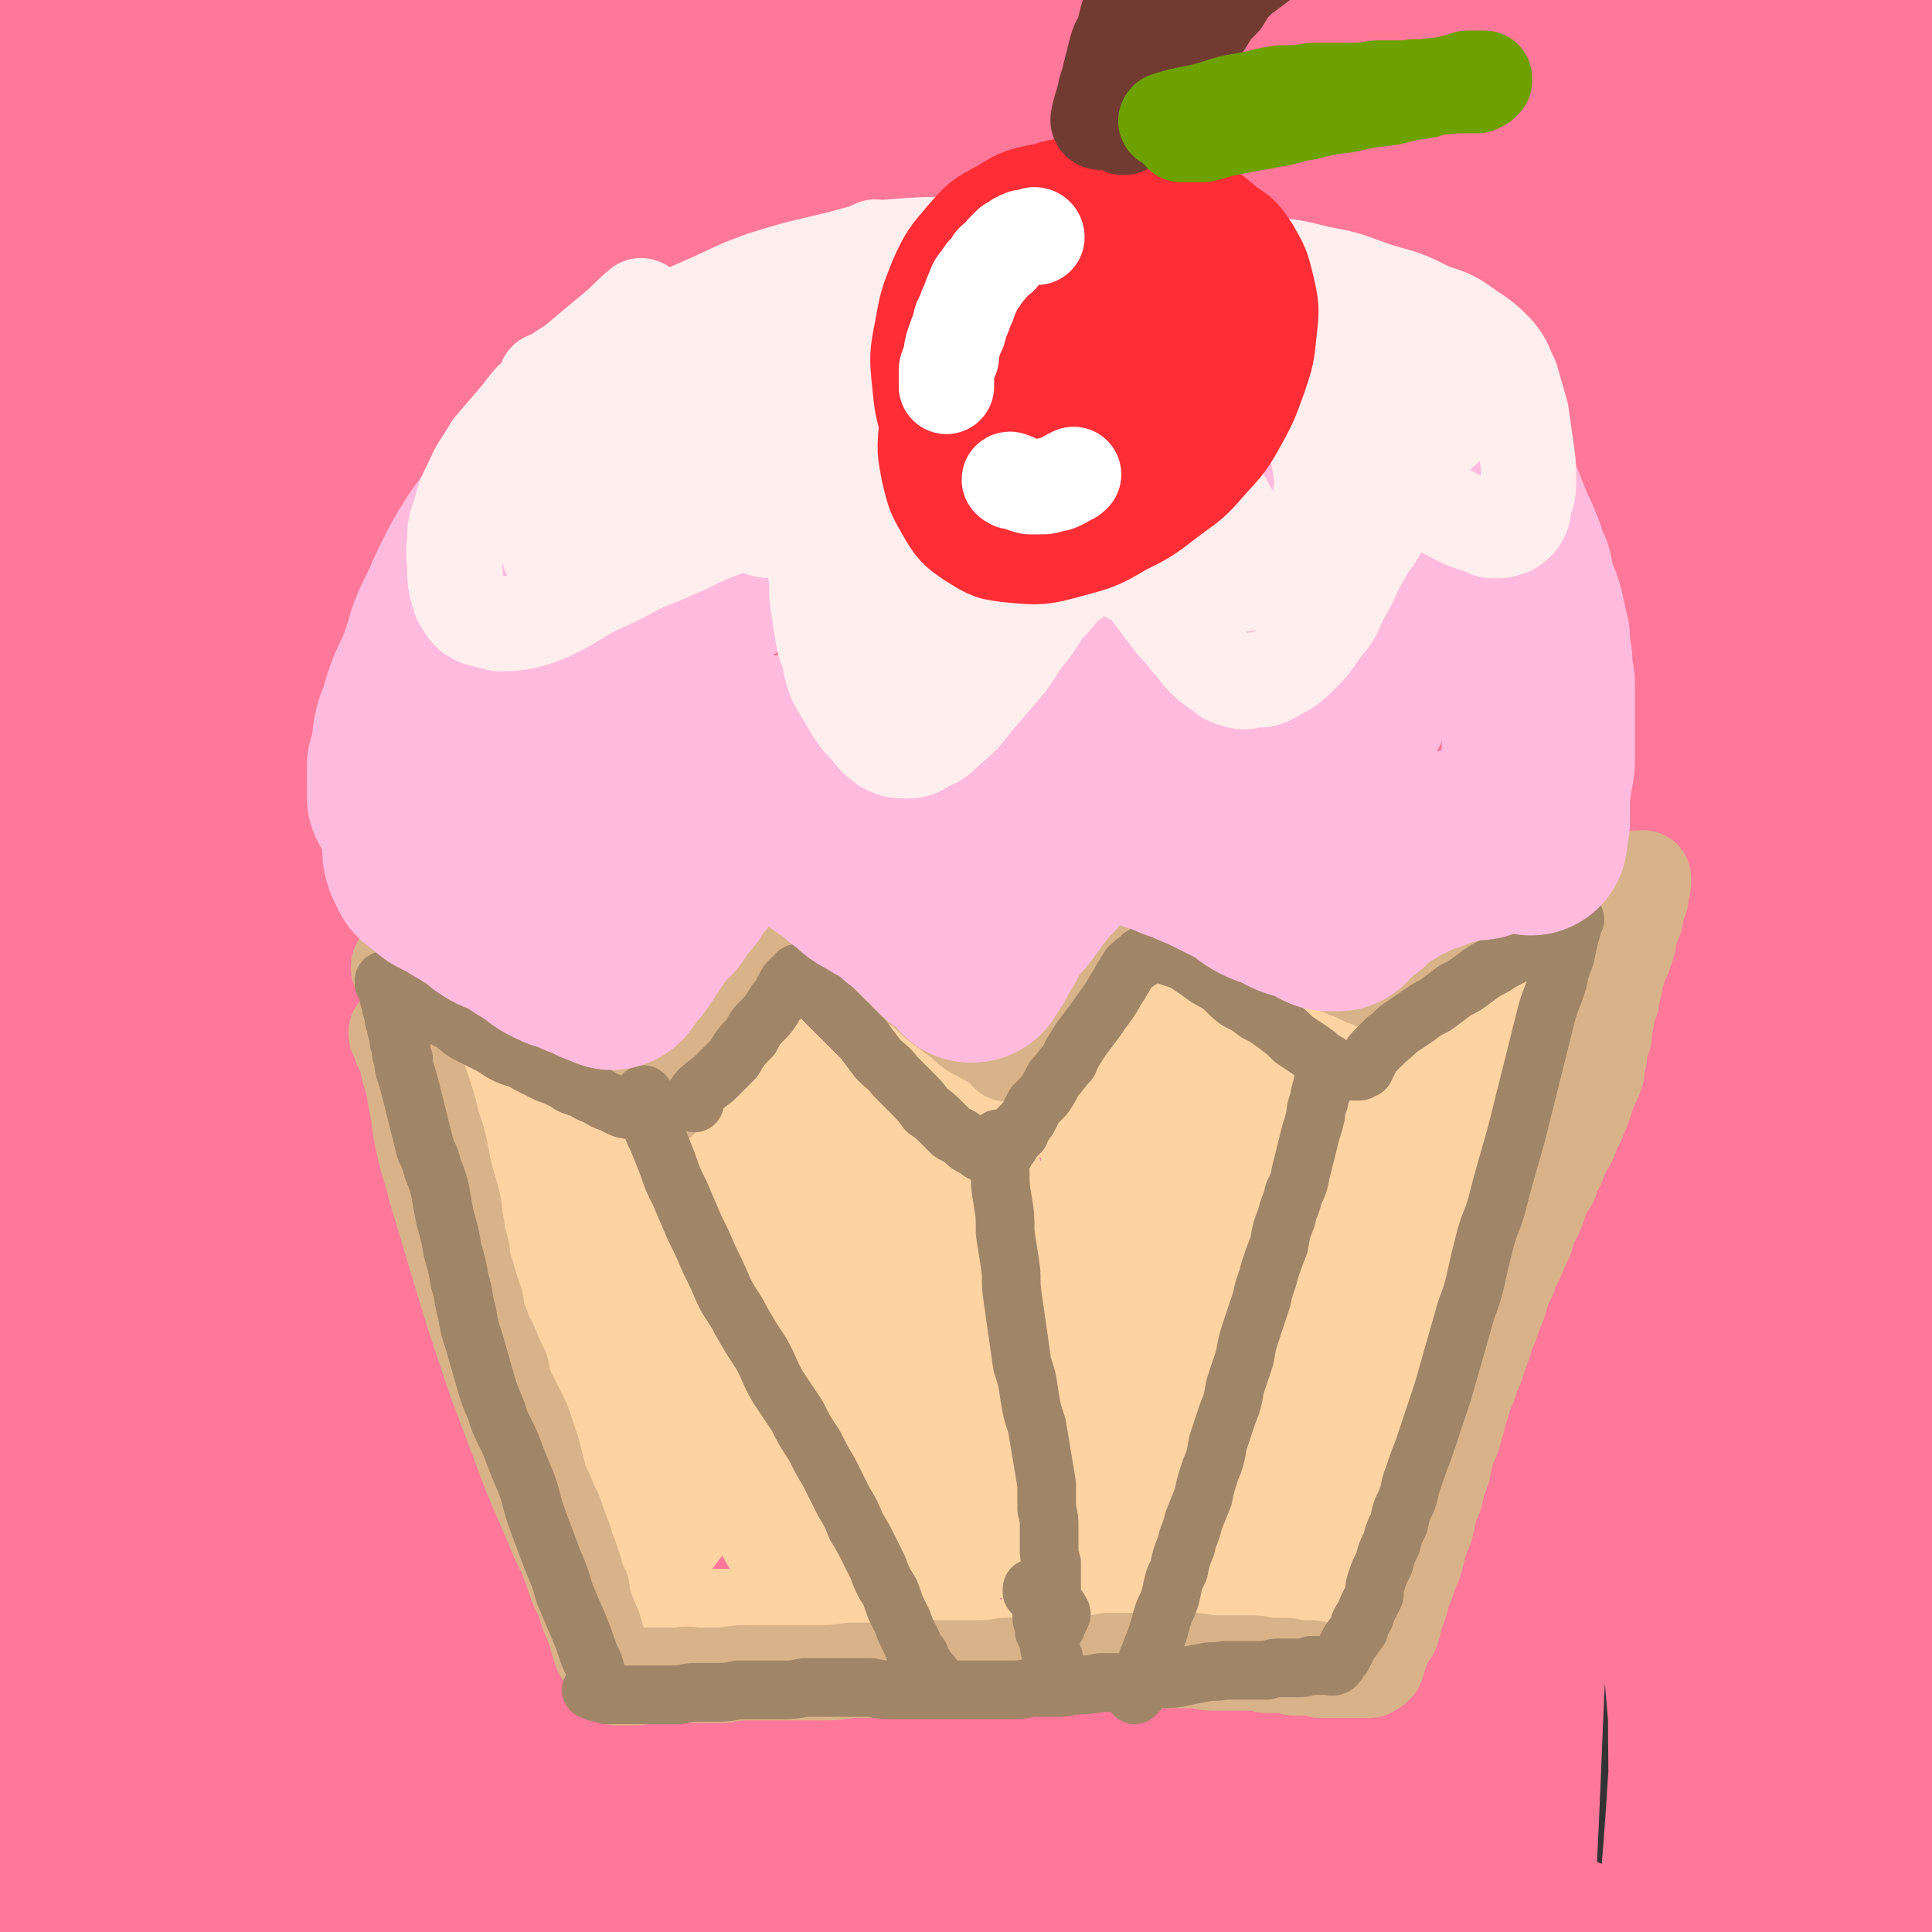 <svg viewBox='0 0 790 790' version='1.1' xmlns='http://www.w3.org/2000/svg' xmlns:xlink='http://www.w3.org/1999/xlink'><rect x="0" y="0" width="790" height="790" fill="#333333" stroke="none"/><g fill='none' stroke='#FFEEEE' stroke-width='6' stroke-linecap='round' stroke-linejoin='round'><path d='M689,787c0,-1 -1,-2 -1,-1 -16,2 -16,2 -31,7 -7,2 -6,3 -12,7 '/></g>
<g fill='none' stroke='#FF7799' stroke-width='79' stroke-linecap='round' stroke-linejoin='round'><path d='M49,611c0,0 -1,-1 -1,-1 0,-36 1,-36 2,-71 2,-52 2,-52 5,-103 2,-51 2,-51 4,-102 2,-45 2,-45 4,-90 2,-36 3,-36 4,-73 0,-26 0,-26 -1,-53 -1,-17 -1,-17 -2,-35 -1,-7 -1,-7 -2,-15 0,-1 -1,-3 -1,-2 0,1 0,2 0,5 0,8 0,8 0,16 -1,18 0,18 -1,36 -4,50 -4,50 -9,100 -5,49 -6,49 -12,99 -8,61 -9,61 -15,123 -6,68 -6,68 -9,137 -3,66 -1,66 -2,132 0,0 0,0 0,1 '/><path d='M32,315c0,0 -1,0 -1,-1 7,-60 7,-60 15,-121 7,-54 8,-54 15,-109 6,-43 6,-43 12,-85 3,-23 3,-23 7,-45 1,-8 1,-10 4,-15 0,-1 2,0 3,2 1,6 0,7 0,14 -1,23 -1,23 -2,46 -1,43 -2,43 -4,87 -2,55 -2,55 -4,110 -2,62 -2,62 -4,124 -1,62 -1,62 -2,125 -1,57 -1,57 -1,114 0,47 0,47 0,94 0,32 0,32 1,65 0,18 0,18 1,37 0,5 1,8 1,10 0,1 1,-2 1,-5 -1,-14 -3,-14 -3,-29 0,-47 1,-47 4,-95 3,-58 2,-59 7,-117 6,-65 6,-65 15,-130 9,-67 10,-67 20,-133 9,-60 8,-60 19,-120 9,-44 10,-43 20,-87 5,-24 4,-24 10,-47 1,-5 4,-10 4,-8 1,7 1,14 0,27 -6,53 -7,53 -14,107 -10,73 -11,73 -20,146 -10,84 -9,84 -18,169 -8,85 -9,85 -16,170 -6,73 -5,73 -10,146 -2,50 -2,50 -5,101 -1,24 0,24 -2,47 0,5 -2,10 -3,8 -3,-3 -4,-8 -5,-17 -5,-46 -7,-46 -7,-92 -1,-72 1,-72 4,-143 5,-83 4,-83 11,-166 7,-83 8,-83 19,-167 10,-77 10,-77 23,-153 10,-61 9,-62 22,-122 7,-34 8,-35 18,-68 3,-11 4,-18 9,-21 3,-2 5,6 6,12 4,42 5,43 4,86 -2,72 -6,72 -10,144 -4,86 -4,86 -7,173 -3,89 -2,89 -4,178 -1,82 -2,82 -1,163 1,54 2,54 6,108 1,24 3,24 5,47 0,1 0,1 0,1 -1,-21 -2,-21 -2,-42 0,-78 0,-78 2,-156 3,-89 2,-89 8,-177 5,-93 4,-94 14,-187 9,-84 10,-84 24,-168 9,-60 10,-60 21,-119 5,-25 4,-30 12,-50 1,-3 6,0 7,4 7,31 7,33 8,66 3,75 0,75 -1,150 -1,90 -2,90 -4,179 -2,89 -2,89 -4,179 -1,80 -1,80 -3,160 -1,55 0,55 -2,110 -1,22 0,26 -4,44 0,2 -5,0 -5,-3 -5,-28 -5,-29 -5,-59 -1,-89 -1,-89 2,-178 3,-99 2,-99 10,-197 9,-101 10,-101 23,-202 11,-87 11,-87 26,-174 10,-55 11,-55 23,-109 5,-22 4,-33 11,-44 3,-4 8,6 10,13 8,38 11,39 11,78 1,76 -4,76 -9,152 -7,97 -9,97 -14,195 -6,93 -4,94 -7,187 -2,85 -2,85 -4,169 -1,65 -1,65 -3,129 -1,31 0,31 -2,63 -1,4 -2,11 -3,9 -2,-10 -4,-17 -4,-35 -1,-75 -1,-75 1,-151 3,-91 2,-91 8,-182 6,-103 5,-103 16,-206 9,-96 10,-96 24,-191 10,-70 10,-70 25,-139 8,-37 8,-38 21,-73 3,-9 7,-18 10,-15 5,4 4,14 5,28 2,59 3,59 1,118 -4,85 -6,85 -12,171 -6,94 -7,94 -13,189 -4,87 -2,87 -7,175 -4,73 -6,73 -12,147 -3,46 -3,46 -7,92 -1,15 -1,24 -4,31 -1,2 -4,-6 -5,-13 -2,-48 -3,-49 0,-97 4,-81 6,-81 15,-162 10,-97 8,-97 21,-194 14,-99 14,-99 31,-197 15,-85 16,-85 34,-169 12,-56 13,-56 27,-110 8,-29 10,-43 17,-57 3,-5 3,9 3,19 2,45 5,45 2,90 -4,78 -7,78 -15,155 -10,97 -13,97 -21,194 -8,93 -6,93 -12,186 -6,81 -6,81 -12,162 -5,66 -5,66 -10,132 -3,36 -2,36 -6,73 -1,10 -1,17 -4,21 -1,2 -2,-5 -2,-9 -1,-45 -1,-45 2,-89 5,-73 5,-73 13,-146 9,-86 9,-86 20,-172 11,-88 9,-88 23,-176 13,-78 14,-78 31,-155 12,-58 12,-59 26,-116 8,-31 7,-32 18,-61 3,-7 6,-13 9,-11 4,3 4,10 4,21 3,46 3,47 1,93 -3,71 -5,71 -11,141 -6,79 -5,80 -11,159 -6,80 -6,80 -12,161 -6,74 -7,74 -11,149 -4,58 -4,58 -7,116 -1,36 -1,36 -3,72 0,13 0,18 -1,25 0,2 -1,-3 -1,-6 1,-29 1,-29 3,-57 4,-66 4,-66 10,-132 7,-83 7,-83 16,-165 10,-88 9,-88 22,-176 12,-85 12,-85 27,-169 12,-67 12,-67 27,-134 9,-39 9,-40 20,-78 3,-11 6,-18 10,-21 2,-2 3,6 4,12 1,45 2,46 0,91 -4,73 -7,72 -13,145 -6,83 -6,83 -11,167 -6,86 -4,86 -10,171 -5,85 -7,85 -12,170 -5,70 -6,70 -8,141 -2,42 -1,42 -1,84 0,15 1,18 0,30 0,2 -1,-1 -1,-3 0,-22 0,-22 1,-44 3,-66 4,-66 8,-132 4,-74 3,-74 7,-148 5,-78 4,-78 11,-156 7,-73 7,-73 17,-146 9,-63 10,-63 21,-125 8,-41 8,-41 17,-83 4,-18 4,-18 10,-36 1,-3 3,-6 4,-4 3,3 2,7 2,14 3,39 4,39 4,78 0,59 -2,59 -4,118 -1,65 -1,65 -2,130 -1,68 -1,68 -1,137 0,63 -1,63 -1,125 0,48 1,48 1,96 0,24 1,24 0,49 0,4 -1,9 -2,8 -3,-4 -4,-9 -4,-19 0,-50 2,-50 5,-100 6,-69 6,-69 13,-139 7,-80 7,-80 14,-160 8,-79 8,-79 16,-159 8,-75 8,-75 15,-150 6,-54 7,-54 12,-108 1,-11 1,-11 2,-22 0,-1 -1,-3 -1,-2 -1,5 -1,7 -2,13 -6,58 -6,58 -13,116 -9,83 -11,83 -19,166 -7,83 -7,83 -12,166 -5,71 -5,71 -7,142 -2,57 -2,57 -2,114 0,42 0,42 1,83 1,27 1,27 3,53 1,10 0,10 2,19 0,1 2,1 2,1 1,-8 1,-9 1,-18 3,-37 3,-37 6,-74 3,-53 4,-53 7,-106 4,-60 4,-60 7,-119 4,-61 5,-61 9,-122 4,-65 4,-65 9,-130 3,-43 4,-43 7,-86 3,-34 2,-34 5,-69 1,-12 1,-11 2,-23 1,-3 1,-6 1,-7 0,0 -1,3 -1,6 -2,8 -2,8 -2,17 -2,22 -2,22 -4,45 -4,59 -4,59 -7,118 -3,79 -4,79 -7,159 -3,74 -3,74 -4,149 -2,52 -1,52 -1,104 0,35 0,35 1,69 0,21 0,21 1,43 0,11 0,11 1,22 1,2 1,4 1,5 0,0 0,-1 1,-3 0,-3 0,-3 0,-6 1,-6 1,-6 1,-11 1,-5 1,-5 2,-11 1,-11 1,-10 2,-21 2,-24 2,-24 3,-49 2,-35 2,-35 3,-70 3,-48 3,-48 5,-95 2,-55 2,-55 4,-110 1,-15 0,-15 0,-31 1,-10 1,-10 1,-19 0,-5 0,-5 0,-9 0,-1 -1,-2 -1,-2 0,1 0,2 0,5 0,5 0,5 0,11 0,14 0,14 1,28 0,35 0,35 0,69 0,54 0,54 1,107 0,73 0,73 1,146 0,29 0,29 0,58 0,16 0,16 0,32 0,10 0,10 0,20 0,5 0,5 -1,10 0,1 0,3 0,3 -1,0 -1,-1 -1,-3 -1,-3 -1,-3 -1,-6 -1,-8 -1,-8 -1,-15 -1,-18 -1,-18 -1,-36 -1,-35 -1,-35 -2,-69 -2,-51 -2,-51 -3,-103 -3,-72 -2,-72 -5,-145 -2,-62 -2,-62 -5,-124 -1,-41 -1,-41 -2,-82 -1,-37 -1,-37 -3,-73 -1,-36 -1,-36 -3,-72 -2,-31 -2,-31 -4,-62 -2,-24 -2,-24 -4,-49 -1,-17 -2,-17 -3,-34 -1,-9 -1,-9 -2,-19 -1,-5 -1,-5 -2,-9 -1,-3 -1,-3 -2,-7 -1,-3 -1,-3 -1,-6 -1,-3 -2,-3 -3,-6 -1,-4 -1,-4 -2,-7 -1,-3 0,-3 -1,-7 -1,-2 -1,-2 -1,-4 -1,-1 -1,-1 -1,-1 -1,1 -1,2 -1,3 -2,4 -2,4 -3,9 -1,6 -1,6 -2,13 -3,14 -3,14 -5,28 -8,36 -8,36 -16,72 -10,46 -11,46 -19,93 -9,46 -9,46 -16,92 -6,44 -6,44 -12,87 -6,42 -5,42 -12,84 -6,39 -6,40 -14,79 -8,37 -9,37 -18,74 -10,38 -10,38 -19,76 -10,36 -10,36 -20,73 -10,32 -10,31 -20,63 -7,24 -6,24 -15,47 -5,14 -4,15 -12,27 -3,6 -4,7 -10,9 -4,1 -6,1 -8,-2 -5,-7 -5,-8 -6,-16 -5,-26 -4,-27 -5,-53 -4,-48 -4,-48 -5,-96 -2,-56 -2,-56 -2,-112 0,-57 0,-57 1,-114 1,-51 1,-51 3,-102 1,-36 1,-36 4,-72 1,-17 1,-17 3,-35 0,-2 1,-5 1,-4 1,3 1,6 1,13 3,29 4,29 5,58 1,46 0,46 -1,93 -1,51 -2,51 -3,103 -1,54 -1,54 -1,108 -1,49 -1,49 0,98 0,39 -1,40 2,79 2,26 3,26 8,51 2,8 2,10 6,16 1,1 3,-1 3,-2 6,-15 6,-15 10,-30 11,-45 11,-45 22,-90 12,-48 12,-48 22,-96 11,-48 9,-48 20,-95 9,-37 8,-37 19,-73 7,-24 7,-24 17,-46 4,-9 4,-11 11,-17 3,-2 6,-1 8,1 7,9 6,11 10,22 11,26 13,25 20,53 8,33 7,34 12,68 5,37 4,37 8,74 3,32 3,32 5,64 1,25 1,25 1,49 -1,15 -1,15 -3,30 -1,6 -1,7 -4,12 -1,2 -2,2 -5,3 -3,0 -4,0 -7,-2 -5,-2 -5,-3 -9,-6 -6,-3 -6,-3 -11,-7 -7,-4 -6,-4 -13,-8 -9,-5 -9,-5 -18,-8 -13,-5 -13,-4 -26,-7 -19,-5 -19,-5 -38,-9 -20,-4 -20,-4 -39,-8 -21,-4 -21,-3 -41,-8 -23,-5 -23,-4 -45,-11 -24,-8 -24,-8 -48,-18 -24,-10 -24,-11 -47,-23 -24,-13 -24,-13 -47,-27 -23,-14 -24,-13 -46,-28 -22,-13 -21,-14 -42,-28 -19,-13 -18,-13 -37,-26 -14,-10 -13,-11 -28,-20 -9,-6 -9,-7 -19,-11 -5,-1 -6,-1 -11,0 -4,1 -5,2 -8,5 -3,5 -3,5 -6,10 -3,6 -2,6 -6,11 -4,8 -4,8 -9,15 -6,9 -6,8 -12,17 -6,9 -5,9 -10,17 -5,8 -5,7 -9,15 -5,7 -5,7 -8,15 -4,10 -4,10 -7,20 -4,11 -4,11 -7,22 -2,8 -2,8 -4,16 -1,4 -1,4 -2,8 -1,5 -1,5 -1,9 -1,4 -1,4 -1,8 1,3 1,3 1,6 0,2 0,2 1,5 0,2 0,2 0,5 0,2 0,2 0,5 0,3 0,3 0,6 -1,4 -1,4 -1,8 -1,4 -1,4 -1,8 -1,4 -1,4 -2,7 -1,3 -1,3 -2,6 -1,2 -1,2 -2,3 0,1 0,2 -1,2 0,-1 0,-2 -1,-3 0,-4 0,-4 0,-8 0,-9 0,-9 0,-18 -1,-22 -1,-22 -1,-44 0,-36 0,-36 0,-73 1,-55 0,-55 1,-110 1,-75 2,-75 2,-150 1,-47 -1,-47 0,-94 0,-45 1,-45 2,-91 1,-43 1,-43 2,-85 0,-37 0,-37 0,-73 1,-28 0,-28 0,-56 0,-14 0,-14 0,-27 -1,-11 -1,-11 -2,-23 0,-8 0,-8 0,-16 -1,-6 -1,-6 -1,-12 -1,-5 -1,-5 -1,-10 -1,-4 -1,-4 -1,-7 0,-2 0,-2 -1,-4 0,0 0,0 0,0 0,1 0,1 0,3 0,2 0,2 0,4 0,5 0,5 -1,10 0,8 0,8 0,17 0,17 0,17 0,34 0,25 0,25 0,51 0,36 0,36 0,73 0,49 0,49 0,99 0,61 0,61 0,122 -1,34 0,34 -1,69 0,32 -1,32 -1,65 -1,32 -1,32 -1,63 -1,30 -1,30 -1,59 0,29 0,29 0,57 0,27 1,27 1,54 1,27 1,27 1,54 0,26 0,26 -1,52 -1,21 -1,21 -2,43 0,0 0,0 0,0 '/></g>
<g fill='none' stroke='#FED3A2' stroke-width='39' stroke-linecap='round' stroke-linejoin='round'><path d='M176,407c0,0 -1,-1 -1,-1 2,8 3,9 6,18 2,5 2,5 3,10 2,6 2,6 4,12 2,6 2,6 4,12 1,6 1,6 3,12 2,5 2,5 4,11 1,6 2,5 3,11 2,5 3,5 4,10 2,6 2,6 4,11 2,5 2,5 3,10 2,5 2,5 3,10 2,4 1,4 2,9 2,4 2,4 3,9 1,4 1,4 2,9 2,4 2,4 3,9 1,4 1,4 3,8 1,3 1,3 3,7 1,3 1,3 2,7 1,3 1,3 2,6 1,3 1,3 2,7 1,3 1,3 2,5 0,3 0,3 1,6 1,2 1,2 2,5 1,3 0,3 1,6 1,2 1,2 2,5 1,3 1,3 2,5 1,3 0,3 1,6 1,3 1,3 2,6 0,2 0,2 1,4 0,2 0,2 0,3 0,1 0,1 0,1 0,1 0,1 0,2 0,0 0,1 0,1 0,-2 0,-3 1,-4 2,-2 2,-2 4,-3 3,-3 3,-3 5,-5 2,-3 2,-4 5,-7 3,-4 3,-4 7,-8 3,-4 3,-4 6,-8 3,-5 3,-5 6,-10 3,-5 3,-5 7,-9 3,-5 3,-5 6,-9 3,-4 2,-5 5,-9 3,-4 3,-4 5,-7 3,-3 3,-3 5,-6 2,-2 2,-2 4,-4 1,-2 1,-2 3,-4 1,-1 1,-1 2,-2 2,-1 1,-1 3,-2 0,-1 0,-1 1,-2 0,0 0,0 1,0 0,0 0,0 0,1 1,0 1,0 1,0 0,0 0,0 0,0 1,0 1,0 1,1 1,1 1,0 1,1 1,1 0,2 1,3 1,2 1,2 2,4 2,3 2,3 3,6 2,3 2,3 4,7 2,4 1,4 3,7 2,4 2,4 4,8 1,3 1,3 3,6 1,3 1,3 3,6 1,3 1,3 2,6 1,2 1,2 2,5 1,2 1,2 2,4 1,1 1,1 1,2 1,2 1,2 1,3 1,2 1,2 2,3 0,1 0,1 0,1 0,1 0,1 0,2 0,0 0,0 0,0 0,0 0,0 0,0 0,0 0,0 0,0 -1,0 0,0 0,1 0,0 0,1 0,1 0,0 0,0 0,0 0,0 0,0 0,-1 0,0 0,1 0,1 0,0 0,-1 0,-1 0,1 0,1 0,1 0,0 0,0 0,0 0,1 0,1 1,2 0,0 0,0 1,1 0,1 0,1 1,1 0,1 0,1 1,1 0,1 0,0 1,1 0,1 0,1 0,1 0,1 0,1 1,2 0,0 0,0 0,1 0,0 0,0 0,1 0,1 0,1 -1,1 0,1 0,1 0,2 -3,1 -3,1 -7,2 -4,1 -4,1 -9,2 -6,2 -6,3 -12,3 -7,1 -7,0 -14,0 -6,0 -6,0 -13,0 -6,0 -6,1 -13,2 -5,0 -5,0 -11,0 -4,1 -4,0 -8,1 -4,0 -4,0 -8,0 -3,0 -3,0 -6,1 -3,0 -3,0 -5,0 -1,0 -1,1 -3,1 0,0 0,0 0,1 1,0 1,0 2,0 4,-1 4,-1 7,-1 6,0 6,-1 11,-1 6,-1 6,-1 13,-1 7,0 7,-1 15,-1 7,1 7,3 15,4 8,2 8,2 16,3 7,2 7,1 15,2 8,1 8,1 16,2 6,0 6,0 13,0 6,0 6,0 11,1 6,0 6,0 11,0 6,1 6,1 11,1 5,0 5,0 11,0 5,0 5,0 10,0 5,1 5,1 10,1 5,0 5,0 10,0 5,0 5,0 10,-1 5,0 5,0 9,0 5,0 5,0 10,0 5,0 5,0 10,0 4,-1 4,-1 9,-1 5,0 4,0 9,0 4,0 4,0 8,-1 5,0 5,0 9,0 3,-1 3,-1 7,-1 2,-1 2,-1 5,-1 2,0 2,0 4,-1 1,0 1,0 3,-1 0,0 0,0 1,0 0,0 0,0 1,0 0,-1 0,-1 0,-1 0,0 1,0 1,0 0,0 0,-1 0,-1 0,0 0,0 0,0 1,0 2,0 2,-1 1,-2 1,-3 1,-5 1,-3 1,-3 3,-7 1,-3 2,-3 3,-7 2,-4 2,-4 4,-9 1,-4 1,-4 3,-8 2,-5 2,-5 5,-10 2,-4 2,-4 4,-9 2,-5 2,-5 4,-10 3,-5 3,-5 5,-10 2,-4 2,-4 4,-9 2,-4 2,-4 4,-8 2,-4 2,-4 4,-9 2,-5 2,-5 4,-10 2,-4 2,-4 4,-9 1,-4 1,-4 3,-9 1,-4 1,-4 2,-8 2,-4 2,-4 3,-9 1,-4 1,-4 2,-8 1,-4 1,-4 2,-8 1,-3 1,-3 2,-7 1,-3 1,-3 1,-6 1,-3 1,-3 2,-6 1,-3 1,-3 1,-5 1,-3 1,-3 2,-7 1,-2 1,-2 2,-5 1,-3 1,-3 2,-6 0,-2 0,-2 1,-4 1,-3 1,-3 2,-5 1,-3 1,-3 1,-5 1,-3 1,-3 2,-5 0,-2 0,-2 1,-3 0,-2 0,-2 0,-3 1,-1 1,-1 1,-3 0,-1 0,-1 1,-2 0,-2 0,-2 0,-3 0,-1 0,-1 1,-2 0,-1 0,-1 0,-2 1,-1 1,-1 1,-2 0,-2 0,-2 0,-3 1,-1 1,-1 1,-3 0,-1 0,-1 1,-3 0,-1 0,-1 0,-3 1,-2 1,-2 1,-4 1,-2 1,-2 1,-3 1,-2 1,-2 1,-4 0,-2 0,-2 1,-3 0,-3 0,-3 1,-5 0,-2 0,-2 0,-4 1,-1 1,-1 1,-3 0,0 0,-1 0,-1 0,-1 0,-1 0,-1 0,-1 0,-1 0,-2 0,0 1,0 0,0 0,0 0,1 0,1 0,0 0,-1 0,-1 0,0 0,1 0,1 0,0 0,1 -1,1 0,1 0,1 -1,2 -4,1 -4,0 -7,2 -4,1 -4,1 -7,3 -4,2 -4,2 -7,4 -5,3 -5,3 -9,5 -4,3 -4,3 -8,6 -4,2 -4,2 -8,5 -3,2 -3,2 -6,4 -3,2 -3,2 -5,3 -3,2 -3,2 -6,4 -2,2 -2,2 -5,4 -1,1 -1,1 -3,3 -2,1 -2,1 -4,3 -2,1 -2,1 -3,2 -1,1 -1,1 -2,2 -1,1 -1,1 -2,1 -1,1 -1,1 -2,2 0,1 0,1 -1,1 -1,1 -1,1 -2,1 -1,1 -1,1 -3,2 -1,0 -1,0 -2,0 -1,0 -1,0 -2,-1 -2,-2 -1,-3 -3,-4 -1,-2 -1,-2 -3,-4 -2,-1 -3,-1 -5,-3 -3,-2 -3,-2 -6,-4 -3,-3 -3,-3 -5,-5 -3,-2 -3,-3 -6,-5 -2,-2 -2,-2 -5,-4 -3,-3 -3,-3 -5,-6 -4,-3 -4,-3 -7,-6 -3,-3 -3,-3 -6,-6 -3,-3 -3,-3 -6,-6 -2,-3 -2,-2 -5,-5 -2,-1 -2,-1 -4,-3 -1,-1 -1,-1 -2,-2 -1,0 -1,-1 -2,-1 -1,-1 -1,-1 -2,-2 -1,0 -1,-1 -2,-1 -1,2 -1,3 -2,6 -1,2 -1,2 -2,4 -2,4 -2,3 -4,6 -3,4 -3,4 -6,8 -3,4 -3,4 -6,8 -2,4 -3,4 -5,8 -4,5 -3,5 -7,9 -2,3 -2,3 -5,7 -3,3 -3,3 -5,7 -2,2 -2,3 -4,5 -1,3 -1,3 -3,5 -1,1 -1,1 -2,3 -1,0 -1,0 -2,1 -1,1 -1,1 -1,2 -1,0 -1,1 -1,1 0,0 -1,0 -1,0 0,0 0,0 0,0 0,1 0,1 -1,1 -1,-1 -1,-1 -2,-2 -2,-1 -2,0 -3,-1 -3,-2 -3,-2 -6,-4 -3,-2 -3,-2 -5,-4 -3,-3 -3,-3 -6,-5 -3,-3 -3,-3 -7,-6 -3,-3 -3,-3 -6,-5 -3,-3 -3,-3 -6,-5 -4,-3 -3,-3 -6,-6 -3,-3 -3,-3 -7,-5 -2,-3 -2,-3 -5,-5 -3,-2 -3,-2 -5,-4 -3,-2 -3,-2 -5,-4 -2,-1 -2,-1 -4,-2 -2,-2 -2,-2 -3,-3 -2,0 -2,0 -3,0 0,-1 0,-1 -1,-1 -1,0 -1,1 -1,1 -1,0 -1,0 -1,0 -1,1 -1,2 -1,3 -1,2 -1,2 -2,3 0,1 0,1 -1,2 -1,2 -1,2 -2,3 -1,2 -1,2 -2,4 -2,2 -2,2 -4,5 -1,3 -1,3 -3,5 -1,4 -1,4 -3,7 -2,4 -2,4 -4,7 -2,4 -2,4 -4,8 -2,4 -2,4 -5,7 -2,4 -2,4 -4,7 -1,2 -1,2 -3,4 -1,2 -1,2 -2,4 -1,2 -1,2 -2,3 0,0 -1,0 -1,1 0,1 0,1 -1,1 0,0 0,0 0,0 0,-1 0,-1 0,-1 -2,-1 -2,-1 -4,-2 -2,-1 -2,-1 -4,-3 -2,-1 -2,-1 -4,-3 -3,-3 -3,-3 -5,-6 -3,-2 -3,-2 -5,-4 -3,-3 -3,-3 -5,-5 -3,-2 -2,-2 -5,-4 -2,-2 -3,-2 -5,-4 -3,-2 -3,-2 -6,-4 -3,-2 -3,-2 -6,-4 -3,-2 -3,-2 -6,-5 -3,-2 -3,-2 -7,-4 -3,-3 -3,-3 -7,-6 -3,-2 -3,-2 -6,-4 -3,-2 -3,-2 -6,-3 -3,-1 -3,-1 -5,-2 -3,-1 -3,-1 -6,-2 -2,0 -2,0 -4,0 -2,0 -2,0 -4,0 -2,0 -2,-1 -3,-1 -1,-1 -1,-1 -2,-1 -1,-1 -1,-1 -2,-1 -1,0 -1,0 -1,0 -1,-1 -1,-1 -1,-1 0,0 0,0 -1,0 0,0 0,0 0,0 0,0 -1,-1 -1,0 0,1 1,1 1,3 1,3 1,3 2,6 2,5 2,5 5,10 4,9 4,9 8,18 7,13 6,13 12,27 8,18 8,18 15,35 7,17 6,17 12,34 5,12 5,12 10,25 3,10 3,10 7,19 3,8 3,8 6,15 3,6 3,6 6,12 1,4 1,4 3,7 1,3 1,3 2,5 1,1 1,1 2,1 0,1 0,1 0,1 0,-1 0,-2 0,-3 -2,-4 -3,-4 -4,-9 -3,-11 -4,-11 -6,-23 -3,-15 -1,-16 -4,-32 -2,-14 -3,-14 -6,-29 -3,-14 -4,-14 -8,-28 -3,-12 -3,-12 -6,-25 -3,-8 -3,-8 -6,-16 -1,-4 -1,-4 -2,-7 -1,-2 -2,-3 -2,-3 0,0 0,1 1,3 1,6 1,6 3,12 5,14 6,13 11,26 7,18 7,18 14,35 7,17 7,17 14,33 7,16 7,16 14,31 5,11 5,11 11,23 4,8 4,8 8,16 2,4 1,4 4,8 1,1 2,3 3,2 2,-2 2,-3 2,-7 0,-9 -1,-9 -2,-19 -2,-17 -2,-17 -4,-34 -2,-17 -2,-17 -4,-33 -1,-14 -1,-14 -3,-28 -1,-11 -1,-11 -2,-22 -1,-6 -1,-6 -2,-12 -1,-2 0,-4 -1,-5 -1,-1 -2,0 -2,1 -1,8 -1,8 0,16 1,18 1,18 3,35 3,19 4,19 9,38 4,17 4,17 9,34 4,13 5,13 10,26 3,9 3,9 6,17 2,4 2,5 4,7 1,1 3,0 3,-2 2,-8 1,-9 1,-17 0,-19 0,-19 -2,-37 -1,-17 -1,-17 -3,-35 -1,-15 -1,-15 -3,-30 -1,-13 0,-13 -3,-25 -1,-9 -2,-9 -4,-19 -3,-8 -3,-8 -5,-16 -3,-7 -3,-7 -6,-14 -2,-6 -2,-6 -6,-11 -1,-3 -1,-3 -4,-6 -1,-1 -2,-2 -3,-2 -2,1 -3,3 -4,6 -2,7 -1,7 -2,15 -1,14 -1,14 -1,27 -1,15 0,15 -1,29 -1,11 -1,11 -2,21 -1,6 -1,6 -2,12 -1,3 -1,3 -2,5 -1,1 -2,1 -3,1 -2,-3 -2,-4 -4,-8 -4,-7 -4,-7 -7,-15 -4,-9 -4,-9 -8,-19 -3,-9 -3,-10 -6,-19 -2,-6 -2,-6 -5,-13 -1,-4 -2,-4 -3,-8 -1,-2 -1,-2 -2,-4 -1,-1 -1,-1 -1,-1 -1,2 0,3 0,6 3,8 3,8 6,16 5,15 5,15 11,30 6,16 5,16 11,32 5,15 5,15 11,29 4,13 4,13 9,26 4,10 4,11 9,21 4,8 4,8 8,15 3,4 2,5 5,8 3,3 3,4 7,4 3,1 4,0 6,-2 3,-3 4,-3 6,-7 4,-9 4,-9 6,-18 4,-15 4,-15 7,-30 2,-16 2,-16 3,-32 1,-15 2,-15 2,-30 0,-14 0,-15 -1,-29 -1,-12 -2,-12 -4,-25 -1,-8 -1,-9 -4,-17 -1,-5 -2,-5 -4,-10 -2,-2 -2,-3 -4,-3 -2,-1 -3,0 -4,2 -2,7 -2,8 -2,15 1,17 1,17 4,33 3,19 4,19 9,39 5,18 5,18 11,36 5,16 5,16 11,31 5,12 5,12 10,24 4,6 4,7 8,12 3,3 3,5 6,5 3,0 4,-1 5,-4 3,-7 2,-8 2,-17 -1,-16 -2,-16 -4,-33 -3,-17 -4,-17 -8,-35 -3,-16 -3,-16 -7,-32 -3,-13 -3,-13 -7,-27 -2,-8 -2,-9 -5,-17 -2,-5 -2,-5 -5,-9 0,-3 0,-4 -1,-5 0,0 0,2 0,3 2,9 2,9 4,18 4,19 3,19 9,38 5,19 6,19 12,37 6,18 6,18 13,36 6,15 7,15 14,30 4,10 4,10 10,21 3,5 2,6 6,11 2,2 3,4 4,3 3,-2 3,-4 3,-8 1,-13 0,-13 -1,-26 -2,-19 -2,-19 -5,-38 -3,-18 -4,-18 -8,-36 -3,-17 -3,-17 -8,-34 -4,-14 -4,-14 -8,-28 -4,-12 -4,-12 -9,-24 -3,-8 -4,-8 -7,-16 -2,-4 -2,-4 -5,-8 -1,-3 -1,-3 -3,-5 0,-1 -1,-2 -1,-2 0,3 0,4 1,7 1,6 1,6 3,12 3,13 2,13 6,26 6,17 6,17 12,33 6,18 6,18 13,35 7,17 8,17 15,33 8,15 7,15 15,29 7,12 7,12 14,24 5,8 5,8 9,16 3,4 2,4 5,8 1,1 3,3 3,2 0,-3 0,-5 -1,-10 -2,-14 -2,-14 -5,-27 -4,-16 -4,-15 -7,-31 -3,-15 -3,-15 -5,-30 -2,-13 -1,-13 -3,-27 -1,-13 -1,-13 -1,-25 -1,-10 -1,-10 -1,-20 -1,-6 -1,-6 -1,-12 0,-3 0,-3 0,-6 0,-1 1,-2 1,-2 0,3 -1,4 0,8 0,10 0,10 1,20 2,17 2,17 4,33 2,18 1,18 3,35 1,16 2,16 4,32 1,12 1,12 2,25 1,6 1,6 2,12 0,1 0,2 1,2 2,-4 3,-6 4,-11 2,-16 2,-17 3,-33 2,-20 1,-20 2,-41 1,-20 1,-20 1,-39 1,-17 1,-17 2,-33 0,-11 0,-11 -1,-23 0,-6 0,-6 -1,-12 -1,-3 0,-4 -2,-6 0,-1 -1,-2 -3,-2 -2,0 -2,1 -5,2 -3,3 -3,3 -7,6 -4,3 -4,3 -7,6 -4,3 -4,3 -7,8 -3,5 -4,6 -6,12 -3,11 -2,11 -4,22 -1,15 -1,15 -1,31 -1,15 0,16 0,31 1,13 1,13 3,26 1,10 1,10 4,19 1,5 1,6 3,9 2,2 4,3 5,1 4,-4 5,-5 7,-12 5,-14 4,-14 7,-29 3,-18 3,-18 4,-36 2,-16 2,-16 2,-33 1,-15 1,-15 0,-29 0,-12 0,-12 -1,-23 -1,-7 -1,-7 -3,-14 -1,-3 0,-5 -2,-6 -3,-2 -4,-2 -7,-1 -4,2 -5,3 -7,7 -4,5 -4,6 -5,12 -3,11 -3,12 -4,23 -1,14 -1,14 0,27 0,15 1,15 2,30 2,15 1,16 4,31 2,15 3,15 6,30 3,14 2,15 6,29 2,11 2,11 6,22 3,6 2,6 6,11 2,2 3,3 5,2 4,-2 4,-3 6,-8 4,-11 4,-11 5,-23 3,-19 3,-19 4,-39 2,-19 1,-19 2,-39 1,-17 1,-17 2,-34 0,-15 0,-15 0,-30 0,-11 0,-11 0,-23 0,-10 -1,-10 -1,-19 0,-8 0,-8 0,-16 0,-7 0,-7 0,-13 0,-4 0,-4 0,-9 0,-2 0,-2 1,-4 0,0 0,-1 0,0 0,1 0,2 0,4 0,4 0,4 1,7 0,7 0,7 1,14 0,11 1,11 2,21 1,12 1,12 2,24 1,13 1,13 1,25 1,12 0,12 0,23 1,11 1,11 1,21 0,9 -1,9 -1,19 1,9 1,9 2,18 0,9 0,9 0,18 0,8 0,8 0,16 0,7 0,7 0,15 0,6 0,6 0,12 0,6 0,6 1,11 0,4 0,4 0,9 0,3 0,3 1,6 0,2 0,3 1,4 2,2 3,2 5,1 3,0 4,0 6,-1 4,-2 4,-3 7,-6 5,-5 5,-5 9,-11 5,-9 5,-9 9,-19 7,-13 7,-13 12,-27 5,-14 5,-14 10,-28 5,-15 5,-15 9,-30 4,-13 4,-13 8,-26 3,-11 3,-11 5,-23 2,-8 1,-8 3,-16 1,-6 1,-6 1,-11 0,-4 0,-4 0,-8 0,-2 0,-2 0,-4 -1,-1 -1,-1 -1,-1 -2,0 -3,0 -4,1 -4,1 -4,1 -7,4 -5,3 -5,3 -10,7 -7,6 -7,6 -13,13 -8,9 -8,9 -15,18 -7,10 -8,9 -14,19 -5,10 -5,10 -10,20 -3,9 -3,9 -5,18 -2,7 -2,7 -2,14 0,5 0,6 1,11 0,2 0,4 1,5 1,0 2,-2 2,-3 2,-6 2,-6 3,-12 2,-12 2,-12 4,-23 3,-14 3,-14 5,-28 3,-13 3,-13 5,-26 1,-11 1,-11 2,-21 1,-7 1,-7 1,-14 0,-4 0,-4 -1,-8 0,-1 0,-3 -2,-3 -1,1 -2,2 -3,4 -3,4 -3,4 -5,10 -3,9 -3,9 -4,19 -2,14 -1,14 -2,27 0,16 1,16 0,31 0,17 -1,17 -2,33 -1,11 -2,12 -1,23 0,5 1,6 4,9 1,2 3,3 5,3 4,-1 4,-3 6,-6 5,-8 5,-8 9,-16 6,-16 5,-16 10,-31 6,-17 6,-17 11,-33 5,-13 5,-13 10,-26 5,-10 5,-10 9,-20 3,-8 3,-8 7,-15 2,-4 2,-4 5,-9 1,-3 1,-3 3,-6 1,-1 1,-1 2,-3 0,-1 1,-1 1,-2 0,0 0,0 0,-1 0,0 0,0 0,0 -1,1 -1,1 -1,2 -2,2 -2,2 -3,4 -4,6 -4,5 -7,11 -7,11 -7,11 -14,21 -10,17 -10,17 -19,33 -8,13 -8,13 -15,27 -5,10 -5,10 -10,20 -2,4 -3,4 -5,9 0,1 0,3 0,2 3,-2 4,-4 6,-8 7,-12 7,-13 13,-25 11,-19 11,-19 22,-38 7,-13 7,-13 14,-25 4,-6 3,-6 7,-13 1,-1 2,-3 2,-3 0,0 0,1 -1,2 -2,4 -2,4 -4,8 -5,9 -6,9 -11,18 -8,15 -8,15 -16,30 -7,11 -7,10 -13,21 -5,8 -4,9 -9,17 -4,6 -4,6 -10,11 -4,3 -5,3 -10,5 -5,1 -5,1 -10,1 '/></g>
<g fill='none' stroke='#D8B38A' stroke-width='39' stroke-linecap='round' stroke-linejoin='round'><path d='M238,650c0,0 -1,0 -1,-1 -2,-5 -1,-5 -3,-10 -1,-4 -2,-4 -3,-9 -2,-5 -2,-5 -4,-11 -2,-4 -2,-4 -4,-9 -2,-4 -2,-4 -3,-8 -1,-4 -1,-4 -2,-8 -1,-3 -1,-3 -2,-6 -1,-3 -1,-3 -2,-6 -1,-2 -1,-2 -2,-4 -1,-2 -1,-2 -2,-4 -1,-2 -1,-2 -2,-4 -1,-2 -1,-2 -2,-5 -1,-2 0,-2 -1,-5 -1,-2 -1,-2 -2,-4 -1,-2 -1,-2 -2,-5 -1,-2 -1,-2 -2,-4 -1,-2 -1,-2 -2,-5 -1,-2 -1,-2 -2,-5 0,-3 0,-3 -1,-6 -1,-3 -1,-3 -2,-6 -1,-4 -1,-4 -2,-7 -1,-3 -1,-3 -1,-6 -1,-4 -1,-4 -2,-7 0,-3 0,-3 -1,-7 0,-3 0,-3 -1,-7 -1,-4 -1,-4 -2,-7 -1,-4 -1,-4 -2,-8 0,-3 -1,-3 -1,-6 -1,-4 -1,-4 -2,-7 -1,-3 -1,-3 -2,-7 -1,-4 -1,-4 -2,-7 -1,-3 -1,-3 -2,-6 -1,-2 -1,-2 -2,-5 -1,-2 -1,-2 -2,-4 0,-1 0,-1 -1,-2 0,-2 -1,-1 -1,-3 -1,-1 -1,-1 -1,-2 -1,-1 -1,-1 -1,-2 -1,-1 -1,-1 -1,-2 -1,-1 -1,-1 -1,-1 0,0 0,0 0,0 0,0 0,1 0,1 1,2 1,2 2,5 2,4 2,4 3,9 2,6 2,7 3,13 2,9 1,9 3,17 2,10 3,10 5,19 3,10 3,10 6,20 3,10 3,10 6,20 3,10 3,10 6,19 3,9 3,9 6,18 3,8 3,8 6,16 3,8 3,8 6,16 3,8 3,8 6,15 3,7 3,7 6,14 2,5 2,5 5,11 2,5 2,5 4,11 1,3 1,3 3,6 2,7 2,7 5,14 1,3 1,4 2,7 1,3 1,3 3,5 1,2 1,2 2,4 0,1 0,1 1,2 0,1 0,1 1,2 0,0 0,0 0,0 1,0 1,0 1,0 1,0 1,0 2,0 3,0 3,0 5,0 3,0 3,-1 5,-1 3,0 3,0 6,0 3,0 3,0 7,0 4,-1 4,0 8,0 5,0 5,0 10,0 6,-1 6,-1 12,-1 7,0 7,0 13,0 6,0 6,0 13,0 7,0 7,0 14,-1 6,0 6,0 13,0 7,-1 7,-1 13,-1 6,0 6,0 13,0 6,0 6,0 12,0 6,0 6,0 12,-1 5,0 5,0 11,0 5,0 5,0 10,0 6,-1 6,-1 11,-1 5,0 5,0 10,-1 5,0 5,0 9,0 4,0 4,0 9,0 4,0 4,0 8,0 4,0 4,0 8,0 5,0 5,1 9,1 4,0 4,0 8,0 3,0 3,0 7,0 3,0 3,0 7,1 3,0 3,0 6,0 3,0 3,0 5,1 3,0 3,0 6,0 2,0 2,0 5,1 2,0 2,0 5,0 2,0 2,0 4,0 1,0 1,0 3,0 2,0 2,0 4,0 1,0 1,0 2,0 0,0 0,0 0,0 0,0 0,0 1,0 0,0 0,0 0,0 1,0 1,0 1,0 0,-1 0,-1 0,-1 1,0 1,0 1,0 1,0 1,0 1,-1 1,0 1,0 1,-1 1,-2 1,-2 1,-4 1,-2 1,-2 2,-4 1,-3 1,-3 3,-5 1,-3 1,-3 2,-7 1,-3 1,-3 2,-6 1,-5 2,-5 3,-9 1,-4 2,-4 3,-8 1,-4 1,-4 2,-8 2,-4 2,-4 3,-9 1,-4 1,-4 3,-9 1,-5 1,-5 3,-10 1,-5 1,-5 2,-9 2,-4 2,-4 3,-8 1,-3 1,-3 2,-7 1,-3 1,-3 2,-7 2,-4 2,-4 3,-8 2,-4 2,-4 3,-8 2,-5 2,-5 3,-9 2,-4 2,-4 3,-8 2,-4 2,-4 3,-8 1,-3 1,-3 3,-7 1,-4 1,-4 3,-7 2,-5 2,-5 4,-9 1,-4 1,-4 3,-8 2,-4 2,-4 3,-8 2,-4 2,-4 4,-7 1,-4 1,-4 3,-7 1,-3 1,-3 3,-7 2,-3 2,-3 3,-7 2,-3 2,-3 3,-6 1,-2 1,-2 2,-5 1,-3 1,-3 2,-6 1,-2 1,-2 2,-4 0,-2 0,-2 1,-3 0,-2 0,-2 0,-3 0,-2 0,-2 1,-3 0,-2 0,-2 0,-3 1,-2 1,-2 1,-4 1,-1 1,-1 1,-3 0,-1 0,-1 0,-1 0,-1 0,-1 0,-1 0,-1 0,-1 0,-1 0,0 0,0 0,-1 0,0 0,0 0,0 0,0 0,0 0,-1 1,0 1,0 1,-1 0,0 0,0 0,-1 0,0 0,0 0,-1 0,0 0,0 0,0 0,0 0,-1 0,-1 0,0 0,1 0,1 0,0 0,0 0,0 0,0 0,0 0,-1 1,-2 1,-2 2,-4 0,-3 0,-3 1,-5 1,-3 0,-3 1,-6 1,-2 1,-2 2,-5 1,-2 1,-2 2,-5 1,-3 1,-3 1,-5 1,-3 1,-3 2,-6 1,-2 1,-2 1,-5 1,-2 1,-2 2,-5 0,-2 0,-2 0,-4 1,-1 1,-1 1,-2 0,-1 0,-1 0,-2 0,0 0,0 -1,0 0,0 0,0 0,0 0,0 0,0 0,0 -1,0 -1,0 -1,1 -1,0 0,0 -1,1 -2,0 -3,0 -5,0 -3,1 -3,1 -6,2 -3,1 -3,1 -5,2 -4,1 -4,1 -7,2 -4,1 -4,1 -8,2 -4,1 -4,2 -8,3 -4,1 -4,1 -8,2 -4,1 -4,2 -8,3 -3,2 -3,2 -7,3 -4,2 -4,2 -7,3 -3,1 -3,1 -5,2 -3,1 -3,1 -5,2 -2,1 -2,1 -4,2 -2,0 -2,0 -3,1 -1,1 -1,1 -3,1 -1,1 -1,1 -2,1 -1,1 -1,1 -2,1 -1,1 -1,1 -2,1 0,1 0,1 0,1 -1,0 -1,0 -1,1 0,0 0,0 0,0 0,0 0,0 -1,0 0,1 0,1 0,2 0,0 0,0 -1,1 0,0 0,0 -1,1 -1,0 -1,0 -1,0 0,1 0,1 -1,1 0,0 0,0 0,0 0,0 -1,0 -1,0 1,0 1,-1 1,-1 0,0 0,0 0,0 0,0 0,0 0,0 0,0 1,0 0,0 0,0 0,0 -1,1 0,0 0,0 0,0 -1,1 -1,1 -1,1 0,0 0,0 0,0 0,0 0,0 0,0 0,1 -1,0 -1,0 -1,0 -1,0 -2,0 -1,0 -1,-1 -2,-1 -1,-1 -1,-1 -3,-1 -2,-1 -2,-1 -4,-2 -3,-1 -3,-1 -5,-2 -3,-1 -3,-1 -6,-3 -4,-1 -4,-1 -7,-3 -4,-2 -4,-2 -8,-5 -5,-2 -5,-2 -9,-4 -5,-3 -5,-3 -10,-6 -6,-3 -6,-3 -11,-6 -5,-3 -5,-3 -11,-6 -4,-3 -4,-3 -9,-5 -3,-2 -3,-3 -6,-4 -3,-1 -3,-1 -6,-2 -1,0 -1,0 -2,0 -2,0 -2,0 -2,1 -2,1 -2,1 -2,3 -2,1 -2,1 -3,3 -1,3 -2,3 -3,6 -2,4 -2,4 -4,8 -3,4 -2,4 -5,9 -3,4 -3,4 -6,9 -3,4 -2,4 -5,9 -3,3 -3,3 -6,7 -2,3 -2,3 -4,7 -2,2 -2,2 -3,5 -2,3 -3,3 -4,5 -2,2 -1,2 -3,4 0,2 -1,1 -2,3 0,0 0,0 0,0 0,0 0,0 0,0 0,0 0,0 0,0 0,0 1,-1 1,-1 -2,-2 -3,-2 -5,-3 -3,-2 -4,-2 -7,-4 -4,-2 -4,-2 -7,-5 -4,-3 -4,-3 -8,-6 -4,-3 -4,-3 -8,-7 -4,-3 -4,-3 -9,-5 -4,-3 -4,-2 -8,-5 -4,-2 -4,-2 -7,-5 -3,-2 -3,-2 -7,-4 -2,-2 -2,-2 -5,-3 -2,-1 -2,-2 -4,-3 -2,-1 -2,0 -4,-1 -2,-1 -2,-2 -4,-3 -1,-1 -1,-2 -3,-2 -1,1 -1,2 -3,4 -1,2 -1,1 -3,4 -2,2 -2,2 -4,5 -3,3 -3,3 -6,7 -3,5 -2,5 -5,9 -4,5 -4,5 -7,10 -4,5 -4,5 -7,9 -3,4 -3,4 -7,9 -3,3 -3,3 -5,6 -3,3 -2,3 -5,6 -1,2 -1,2 -3,4 -1,1 -1,1 -1,2 0,0 -1,1 -1,1 0,-1 0,-1 -1,-2 0,-1 0,-1 -1,-2 -1,-2 -1,-2 -2,-4 -1,-2 -1,-2 -3,-4 -2,-2 -2,-3 -4,-5 -2,-2 -2,-2 -5,-4 -3,-2 -3,-2 -6,-4 -2,-3 -2,-3 -5,-5 -3,-2 -3,-2 -7,-4 -3,-1 -3,-1 -7,-3 -3,-2 -3,-2 -7,-3 -3,-2 -3,-2 -7,-4 -3,-2 -4,-1 -7,-3 -3,-2 -3,-3 -6,-5 -2,-2 -2,-2 -5,-3 -3,-1 -3,-2 -5,-2 -3,-1 -3,0 -5,0 -3,0 -3,0 -5,0 -2,-1 -2,-1 -4,-1 -1,0 -1,0 -3,0 -1,-1 -1,-1 -1,-1 -1,0 -1,0 -2,0 0,0 0,0 0,0 0,0 0,0 -1,0 0,0 0,0 0,0 0,0 0,0 0,0 0,0 0,0 0,0 0,0 0,0 0,0 0,0 0,0 0,0 0,0 0,0 0,0 0,1 -1,1 -1,1 0,0 0,0 0,0 -1,0 -1,0 -1,1 -1,0 -1,0 -1,0 0,0 0,0 0,0 0,0 0,0 -1,0 0,0 0,0 0,0 0,0 0,0 0,0 0,0 0,0 0,0 -1,0 -1,0 -1,0 -1,0 -1,0 -1,0 0,0 -1,0 -1,0 0,1 0,1 -1,2 0,1 0,1 0,1 '/></g>
<g fill='none' stroke='#A18567' stroke-width='24' stroke-linecap='round' stroke-linejoin='round'><path d='M248,693c0,0 0,0 -1,-1 -1,-3 -1,-3 -3,-7 -1,-4 -1,-4 -3,-8 -2,-6 -2,-6 -4,-11 -3,-7 -3,-7 -6,-14 -2,-7 -2,-7 -5,-14 -3,-8 -3,-8 -6,-16 -3,-8 -2,-8 -5,-16 -3,-7 -3,-7 -6,-15 -3,-7 -4,-7 -6,-14 -3,-7 -3,-7 -5,-14 -2,-7 -2,-7 -4,-14 -2,-6 -2,-6 -3,-12 -2,-7 -1,-7 -3,-13 -1,-6 -1,-6 -3,-13 -1,-6 -1,-6 -3,-13 -1,-5 -1,-5 -2,-11 -1,-4 -1,-4 -3,-9 -1,-4 -1,-4 -3,-8 -1,-4 -1,-4 -2,-8 -1,-4 -1,-4 -2,-8 -1,-4 -1,-4 -2,-8 -1,-4 -1,-4 -2,-7 -1,-3 -1,-3 -1,-6 -1,-2 -1,-2 -1,-5 -1,-2 -1,-2 -1,-5 -1,-2 -1,-2 -1,-4 -1,-2 -1,-2 -1,-4 -1,-2 0,-2 -1,-3 0,-2 0,-2 -1,-4 0,-1 0,-1 0,-2 0,-1 0,-1 -1,-2 0,-1 0,-1 0,-1 0,0 0,0 0,-1 -1,0 -1,0 -1,0 0,0 0,-1 0,-1 0,0 0,0 0,1 3,1 4,1 7,3 3,2 3,2 5,3 4,3 4,3 8,5 4,3 4,3 8,5 3,2 3,3 7,5 4,2 4,2 8,4 4,2 4,3 9,5 3,1 4,1 7,3 4,2 4,2 8,4 3,1 3,1 7,3 3,2 3,2 7,3 3,2 3,2 6,3 3,2 3,2 6,3 2,1 2,1 4,2 2,1 2,0 4,1 2,0 2,0 3,1 1,0 1,0 2,1 0,0 0,0 1,0 0,0 0,0 0,0 0,0 0,0 1,0 0,0 0,0 0,0 0,-1 0,-1 0,-1 0,-1 0,-1 -1,-1 0,0 0,0 0,-1 0,0 0,0 0,0 0,0 0,0 -1,-1 0,0 0,0 0,0 0,-1 1,-1 1,-1 0,0 0,0 0,0 0,-1 0,-1 -1,-1 0,0 0,0 0,-1 0,0 0,0 0,0 1,-1 0,-2 0,-1 1,0 1,1 1,2 0,2 0,2 1,3 0,3 0,3 1,5 1,4 1,4 3,8 2,5 2,5 4,10 2,6 2,6 5,12 3,7 3,7 6,14 3,6 3,6 6,13 3,6 3,6 6,13 3,6 4,6 7,12 4,7 4,7 8,13 4,7 3,7 7,14 4,6 4,6 8,12 3,6 3,6 7,12 3,6 3,6 6,11 3,6 3,6 6,12 3,5 3,5 5,10 3,5 3,5 5,9 2,4 2,4 4,8 1,3 1,3 3,7 2,3 2,3 3,6 1,3 1,3 2,5 1,2 1,2 2,4 1,3 1,3 2,5 1,2 1,2 2,4 1,3 1,3 3,5 0,2 0,2 1,3 1,1 1,1 2,3 1,1 1,1 2,2 0,1 0,1 1,2 0,1 0,0 0,1 0,0 1,1 1,0 -1,-1 -2,-2 -3,-4 '/><path d='M284,451c0,0 -2,-1 -1,-1 3,-5 4,-5 9,-9 4,-4 4,-4 8,-8 3,-5 3,-5 7,-9 2,-4 2,-4 5,-7 2,-2 2,-2 4,-5 1,-2 1,-2 3,-4 1,-2 1,-2 2,-4 1,-2 1,-2 2,-3 1,-1 1,0 2,-1 0,0 0,0 1,0 0,-1 0,-1 0,-1 0,0 0,-1 0,-1 1,1 1,1 1,1 1,0 1,0 1,1 1,1 1,1 2,2 1,1 1,1 2,2 1,1 1,1 3,3 1,1 1,1 2,2 2,2 2,2 4,4 3,3 3,3 6,6 3,3 3,3 6,6 3,4 3,4 6,8 4,4 4,3 7,7 4,4 4,4 7,7 3,3 3,3 6,7 3,2 3,2 6,5 2,2 2,2 4,4 3,2 3,1 5,3 2,2 2,2 4,3 2,1 2,1 3,2 2,1 2,1 3,1 1,1 1,1 2,2 0,0 0,0 1,0 0,0 0,0 0,0 1,-1 0,-1 1,-1 0,0 1,0 2,0 0,0 0,0 0,-1 0,-1 0,-1 1,-1 0,-1 0,-1 1,-2 0,0 0,0 1,-1 0,-1 0,-1 0,-2 1,0 1,0 1,0 1,-1 1,-1 1,-1 0,-1 0,-1 1,-1 0,0 0,0 0,-1 0,0 0,0 1,0 0,0 0,0 0,-1 0,0 0,0 0,-1 1,-1 1,-1 2,-2 1,-1 1,-1 2,-3 1,-2 1,-2 2,-4 2,-2 2,-2 4,-4 2,-3 2,-3 4,-7 3,-3 3,-4 6,-7 2,-5 2,-4 5,-9 3,-4 3,-4 6,-8 2,-3 2,-3 5,-7 2,-3 2,-3 3,-5 2,-3 2,-3 3,-5 1,-1 1,-2 2,-3 1,-2 1,-2 3,-3 0,-1 1,-1 1,-1 1,-1 1,-1 2,-1 0,-1 0,-1 0,-1 1,0 1,0 1,0 0,0 0,0 1,-1 0,0 0,0 0,0 1,0 1,0 1,-1 0,0 1,0 1,0 0,0 -1,0 -1,0 1,0 1,0 3,0 1,0 1,0 2,0 2,1 2,1 3,2 3,1 3,1 6,2 3,2 3,2 6,4 4,3 4,3 8,5 4,3 4,4 8,7 4,2 4,2 8,5 4,2 4,2 8,5 4,3 4,3 7,6 3,2 3,2 6,4 3,2 3,2 5,4 2,1 2,1 5,3 1,1 1,1 3,2 1,0 1,0 2,0 1,0 1,0 2,0 1,0 1,0 1,0 1,0 1,0 1,0 1,0 1,0 2,0 1,-1 1,-1 2,-1 1,-2 1,-2 2,-4 1,-2 1,-2 3,-4 2,-2 2,-2 4,-4 3,-2 3,-3 6,-5 3,-2 3,-2 6,-4 4,-3 4,-3 8,-5 4,-3 4,-3 8,-6 4,-2 4,-2 8,-5 4,-3 4,-3 8,-5 3,-2 3,-2 7,-4 3,-2 3,-2 6,-4 3,-2 3,-2 6,-4 2,-1 2,-1 4,-2 2,-1 2,-1 3,-2 1,-1 1,-1 2,-1 1,-1 1,-1 1,-1 0,0 0,0 1,-1 0,0 0,0 1,0 0,0 0,0 0,0 0,0 0,0 1,0 0,0 0,0 0,0 0,0 0,0 0,0 0,0 0,0 1,0 0,0 0,0 0,0 0,0 0,0 0,0 0,0 0,0 0,0 0,0 0,0 0,0 0,0 0,0 0,0 0,0 0,0 0,0 0,0 0,0 0,0 0,0 -1,0 -1,0 0,3 0,3 -1,6 -1,4 -1,4 -2,9 -2,5 -2,5 -3,10 -2,7 -3,7 -5,15 -2,8 -2,8 -4,16 -2,8 -2,8 -4,16 -2,8 -2,8 -4,16 -2,7 -2,7 -4,14 -2,7 -2,7 -4,15 -2,7 -3,7 -5,15 -2,8 -2,8 -4,17 -2,8 -3,8 -5,16 -2,7 -2,7 -4,14 -2,7 -2,7 -4,14 -2,6 -2,6 -4,12 -2,6 -2,6 -4,12 -2,5 -2,5 -4,11 -2,5 -1,5 -3,10 -2,4 -2,4 -3,9 -2,4 -2,4 -3,8 -2,4 -2,4 -3,8 -2,4 -2,4 -3,7 -1,3 -1,3 -1,6 -1,2 -1,2 -2,4 -1,2 -1,2 -2,5 -1,1 -1,1 -2,3 0,2 0,2 -1,3 -1,2 -1,1 -2,3 -1,1 -1,1 -2,3 -1,2 -1,2 -2,4 -1,1 -1,1 -2,2 0,1 0,1 -1,2 0,0 0,0 -1,0 0,1 -1,0 -2,0 -1,0 -1,0 -3,0 -2,0 -2,0 -4,0 -3,1 -3,1 -6,1 -3,0 -3,0 -6,0 -3,0 -3,0 -6,1 -4,0 -4,0 -8,0 -5,0 -5,0 -9,0 -5,1 -5,0 -9,1 -6,1 -5,1 -10,2 -6,1 -6,0 -11,1 -6,0 -6,0 -11,1 -5,0 -5,0 -10,0 -5,1 -5,1 -10,1 -5,1 -5,1 -10,1 -4,0 -4,0 -8,0 -5,1 -5,1 -9,1 -5,0 -5,0 -10,0 -5,0 -5,0 -10,0 -5,0 -5,0 -9,0 -5,0 -5,0 -9,0 -4,0 -4,0 -9,0 -5,0 -5,0 -10,-1 -4,0 -4,0 -9,0 -4,0 -4,0 -9,0 -5,0 -5,0 -9,0 -5,1 -5,1 -9,1 -5,0 -5,0 -10,0 -4,0 -4,0 -8,0 -5,1 -5,1 -9,1 -4,0 -4,0 -7,0 -4,0 -4,0 -8,1 -3,0 -3,0 -6,0 -2,0 -2,0 -5,0 -2,0 -2,0 -4,0 -1,0 -1,0 -3,0 -1,0 -2,0 -3,0 -1,0 -1,0 -2,0 -1,0 -1,0 -2,0 -2,0 -2,0 -3,0 -1,0 -1,0 -2,-1 -1,0 -1,0 -2,0 -1,0 -1,0 -2,0 0,0 0,0 0,0 -1,-1 -1,-1 -1,-1 0,0 0,0 0,0 -1,0 -2,0 -1,0 0,-1 1,-1 2,-3 1,0 1,0 1,0 '/><path d='M409,467c0,-1 -1,-2 -1,-1 0,5 0,6 1,13 0,6 0,6 1,12 1,6 1,6 1,13 1,7 1,6 2,13 1,6 0,6 1,13 1,7 1,7 2,14 1,7 1,7 2,14 2,6 2,6 3,13 1,6 1,6 3,12 1,6 1,6 2,12 1,6 1,6 2,12 0,5 0,5 0,10 1,4 1,4 1,8 0,4 0,4 0,8 0,3 0,3 1,6 0,2 0,2 0,5 0,3 0,3 0,5 0,2 0,2 0,4 1,2 0,2 1,4 0,1 0,1 0,3 1,1 1,1 1,2 0,1 0,1 0,1 0,1 0,1 0,1 0,1 0,1 -1,1 0,0 0,0 0,0 0,0 0,0 0,0 1,-2 2,-2 3,-5 0,-1 -1,-1 -1,-2 '/><path d='M433,690c0,0 0,0 -1,-1 -1,-4 0,-4 -1,-9 0,-2 0,-2 -1,-4 -1,-2 -1,-2 -1,-4 -1,-3 -1,-3 -2,-5 0,-2 0,-2 -1,-5 0,-2 0,-2 0,-5 -1,-1 -1,-1 -1,-3 0,-1 0,-1 -1,-2 0,-1 0,-1 0,-2 0,0 0,0 -1,0 0,-1 0,-1 0,-1 0,0 0,0 0,0 -1,1 -1,0 -1,1 0,0 0,1 0,1 0,0 1,1 1,1 0,-1 0,-1 0,-2 '/><path d='M542,443c0,0 -1,-1 -1,-1 0,1 0,1 0,3 -1,1 -1,1 -1,2 -1,2 0,2 -1,4 -1,3 -1,3 -1,5 -1,4 -1,4 -2,7 -1,4 -1,4 -2,8 -1,4 -1,4 -2,8 -1,5 -1,5 -3,9 -1,5 -2,5 -3,10 -2,5 -2,5 -3,11 -2,5 -2,5 -4,11 -1,5 -2,5 -3,11 -2,6 -2,6 -4,12 -2,6 -2,6 -3,12 -2,6 -2,6 -4,12 -1,6 -1,6 -3,11 -2,6 -2,6 -4,12 -1,6 -1,6 -3,11 -2,6 -2,6 -3,11 -2,5 -2,5 -4,10 -1,5 -2,5 -3,10 -2,5 -2,5 -3,10 -2,4 -2,4 -3,9 -1,4 -1,4 -3,8 -1,3 -1,3 -2,7 -1,3 -1,3 -2,6 -1,2 -1,2 -2,5 -1,2 -1,2 -1,4 -1,2 -1,2 -2,4 0,1 0,1 -1,2 0,1 0,1 0,2 -1,1 -1,1 -1,1 0,1 0,1 0,1 0,1 0,1 0,1 -1,0 -1,1 -1,1 0,-2 0,-2 0,-5 '/></g>
<g fill='none' stroke='#FFBBDD' stroke-width='79' stroke-linecap='round' stroke-linejoin='round'><path d='M180,287c0,0 -1,-2 -1,-1 -1,3 0,4 -1,7 -1,2 -1,2 -2,4 -1,3 -1,3 -2,5 -2,3 -2,3 -3,7 -1,2 -1,2 -1,5 -1,2 -1,2 -1,5 -1,1 -1,1 -1,3 0,0 0,0 0,1 0,0 0,0 0,1 0,0 0,0 0,0 0,0 0,0 0,0 -1,1 0,1 -1,1 0,0 0,1 0,1 0,0 0,0 -1,0 0,0 0,0 0,0 0,0 0,0 0,0 0,0 0,0 0,0 -1,0 -1,0 -1,0 0,-1 1,-1 1,-1 -1,-2 -1,-2 -1,-4 0,-2 0,-2 0,-3 0,-2 0,-2 0,-5 1,-3 1,-3 2,-6 0,-4 0,-5 1,-9 2,-5 2,-5 3,-9 2,-6 2,-6 5,-12 2,-5 2,-5 4,-11 2,-7 2,-7 5,-13 3,-6 3,-7 6,-13 4,-8 4,-8 9,-16 5,-7 5,-7 11,-15 5,-6 5,-6 10,-12 5,-6 5,-7 11,-12 6,-6 6,-6 13,-11 6,-4 6,-4 13,-8 7,-5 7,-5 15,-9 7,-3 7,-4 14,-7 8,-3 8,-3 15,-6 8,-3 8,-2 16,-5 7,-2 7,-2 15,-4 8,-1 8,-1 15,-3 7,-1 7,-1 14,-2 6,-1 6,-1 13,-2 6,0 6,-1 13,-1 6,0 6,1 13,1 5,0 5,1 11,1 6,0 6,0 11,0 6,0 6,0 13,0 6,1 6,1 12,1 6,1 6,1 12,2 6,0 6,1 12,1 6,1 6,1 12,2 6,1 6,1 12,2 6,1 6,1 12,2 6,1 6,1 11,2 6,1 6,1 12,3 5,2 5,2 11,4 5,2 5,2 10,4 5,2 5,2 10,5 4,2 4,2 8,5 4,3 4,3 8,6 4,4 4,4 7,7 4,4 4,3 7,7 4,4 4,4 7,8 3,4 3,4 6,9 2,4 2,4 4,9 2,5 2,5 4,10 2,4 2,4 4,9 1,4 1,4 3,8 1,5 1,5 2,9 2,4 2,4 3,8 1,5 1,5 2,9 0,5 0,5 1,9 0,5 0,4 1,9 0,3 0,3 0,6 0,4 0,4 0,8 0,3 0,3 0,6 0,4 0,4 0,7 0,2 0,2 0,5 0,2 0,2 -1,5 0,3 0,3 -1,5 0,2 0,2 0,4 0,3 0,3 0,5 0,2 0,2 0,5 0,2 0,2 -1,3 0,1 0,1 0,2 -1,1 0,1 0,2 0,0 0,0 0,0 0,0 0,0 0,0 0,1 0,1 0,1 0,-1 0,-1 0,-2 -1,0 -2,0 -3,-1 -2,0 -2,0 -4,0 -2,1 -2,1 -4,1 -2,1 -2,1 -4,2 -2,0 -2,0 -4,1 -1,0 -1,1 -3,1 -2,0 -2,0 -4,0 -2,0 -2,1 -4,1 -2,1 -2,0 -4,1 -3,1 -3,1 -6,2 -2,1 -2,1 -5,1 -2,1 -2,1 -3,2 -2,1 -2,1 -4,2 -3,1 -3,1 -5,2 -2,2 -2,2 -5,3 -2,2 -2,2 -5,4 -1,1 -1,1 -3,3 -2,1 -2,1 -3,2 -1,1 -1,1 -2,1 -1,1 -1,1 -1,2 -1,1 -1,1 -2,1 0,1 0,1 -1,2 -2,0 -2,0 -4,0 -3,-1 -3,-2 -5,-3 -3,-1 -3,-1 -7,-2 -3,-1 -3,-1 -6,-3 -4,-2 -4,-1 -8,-3 -4,-2 -4,-3 -7,-5 -4,-2 -4,-2 -8,-4 -4,-2 -4,-2 -8,-4 -5,-2 -5,-2 -9,-4 -4,-1 -4,-1 -7,-3 -5,-1 -5,-1 -9,-3 -3,-1 -3,-1 -6,-3 -2,-1 -2,-1 -5,-2 -1,-1 -1,-1 -3,-2 -2,0 -2,0 -4,-1 -1,0 -1,-1 -3,-1 -1,0 -1,-1 -2,-1 -2,0 -2,0 -3,1 -2,1 -1,2 -3,4 -2,2 -2,2 -3,5 -2,2 -2,2 -4,5 -2,3 -2,3 -4,6 -2,3 -2,3 -5,5 -2,4 -2,3 -5,7 -2,3 -2,3 -5,7 -2,2 -2,2 -4,4 -2,3 -2,3 -3,5 -1,2 -1,2 -2,4 -1,1 -1,1 -2,3 -1,2 -1,2 -2,4 -1,1 -1,1 -2,3 0,0 0,0 -1,1 0,1 0,1 -1,1 0,0 0,0 0,0 0,0 0,0 0,0 0,-1 1,-1 1,-2 -1,-1 -2,0 -3,-1 -2,-2 -2,-2 -4,-3 -3,-2 -3,-2 -5,-4 -2,-3 -2,-3 -5,-5 -2,-2 -2,-2 -4,-4 -3,-3 -3,-3 -6,-5 -3,-3 -3,-3 -6,-5 -4,-2 -4,-2 -7,-4 -4,-2 -4,-2 -7,-5 -3,-2 -3,-2 -6,-5 -3,-2 -3,-2 -6,-4 -2,-2 -2,-2 -4,-4 -2,-2 -2,-2 -5,-3 -2,-2 -2,-2 -4,-4 -2,-1 -3,-1 -5,-3 -2,-1 -2,-1 -3,-2 -2,-1 -2,-1 -4,-3 -1,-1 -1,-1 -3,-1 -1,-1 -1,-1 -2,-1 -1,-1 -1,-1 -2,-1 -1,-1 -1,-1 -2,-1 -1,0 -2,-1 -2,0 -2,1 -2,1 -3,3 -2,3 -2,3 -3,6 -2,3 -2,3 -4,6 -2,2 -2,2 -4,5 -2,4 -2,4 -4,7 -2,3 -2,3 -5,6 -2,4 -2,4 -5,7 -2,3 -2,3 -4,6 -3,3 -3,2 -5,5 -2,3 -2,3 -4,6 -2,3 -2,3 -4,6 -2,3 -2,3 -4,5 0,1 -1,0 -2,1 0,1 0,2 -1,3 0,0 0,0 0,0 0,0 0,0 0,0 0,0 0,1 -1,1 0,0 0,-1 -1,-1 -2,-1 -2,-1 -4,-1 -2,-1 -2,-1 -4,-2 -3,-1 -3,-1 -5,-2 -4,-2 -4,-1 -8,-3 -4,-2 -4,-2 -7,-5 -4,-2 -4,-2 -7,-4 -3,-2 -3,-2 -7,-4 -3,-1 -3,-1 -6,-3 -2,-2 -2,-2 -5,-4 -2,-1 -2,-1 -5,-3 -2,-1 -2,-1 -5,-3 -2,-1 -2,-1 -4,-2 -2,-1 -2,-1 -3,-2 -1,-1 -1,-1 -2,-2 -2,-1 -2,-1 -3,-2 -1,-2 -1,-2 -2,-4 -1,-3 -1,-3 0,-7 0,-3 0,-3 1,-7 1,-5 1,-5 3,-10 2,-6 2,-6 5,-12 3,-8 3,-8 7,-15 5,-9 5,-9 12,-17 7,-9 7,-9 16,-17 9,-9 9,-9 19,-17 12,-9 13,-9 25,-17 12,-8 12,-8 25,-15 11,-6 12,-5 23,-11 10,-5 10,-5 20,-10 6,-3 7,-3 13,-7 5,-2 5,-3 9,-5 2,-2 3,-1 4,-3 0,-1 -1,-2 -2,-2 -3,0 -4,0 -7,1 -8,3 -8,3 -15,8 -10,7 -10,7 -20,16 -11,11 -11,11 -21,24 -12,15 -12,15 -22,31 -8,15 -8,15 -14,31 -4,12 -4,12 -6,25 0,9 -1,10 3,17 3,5 4,7 10,8 10,1 11,0 21,-3 18,-6 18,-7 34,-16 17,-11 17,-11 32,-24 15,-13 15,-14 28,-28 12,-11 12,-11 22,-24 7,-8 8,-8 13,-18 3,-6 3,-7 3,-13 -1,-5 -1,-7 -5,-10 -6,-4 -7,-4 -15,-5 -14,0 -15,0 -29,3 -17,4 -18,4 -34,12 -17,8 -17,8 -33,19 -14,10 -15,9 -27,22 -8,9 -10,10 -12,20 -1,8 -1,12 4,18 8,8 11,8 23,11 20,5 21,4 42,3 23,-1 23,-3 45,-8 22,-5 23,-5 44,-13 20,-8 20,-8 39,-19 15,-9 15,-9 28,-20 10,-9 11,-9 17,-20 5,-7 5,-8 5,-16 -1,-7 -2,-8 -7,-12 -8,-7 -9,-8 -19,-10 -17,-4 -18,-3 -36,-2 -17,1 -18,2 -35,6 -14,4 -15,4 -28,11 -10,5 -11,5 -17,13 -4,5 -5,6 -4,12 1,10 2,12 9,18 10,10 11,10 25,15 18,7 18,7 37,10 18,3 18,2 36,3 17,1 17,1 35,0 14,0 14,-1 28,-4 11,-2 11,-2 22,-6 6,-2 7,-2 11,-6 3,-2 4,-4 3,-7 -2,-6 -3,-7 -9,-10 -10,-7 -11,-7 -23,-11 -18,-6 -18,-5 -37,-9 -16,-4 -16,-3 -32,-6 -11,-2 -11,-2 -22,-5 -4,-1 -5,0 -9,-2 0,0 1,-1 1,-1 6,1 7,1 13,2 14,3 14,3 27,7 15,5 16,5 31,10 12,5 13,5 24,12 9,6 10,6 17,14 4,6 5,6 7,13 2,7 2,7 1,14 0,6 -1,6 -3,11 -2,5 -3,4 -6,8 -2,2 -3,2 -5,3 -1,0 -2,-1 -2,-2 0,-4 0,-5 1,-9 2,-8 3,-8 5,-16 2,-10 3,-10 4,-21 1,-8 1,-8 -1,-16 -1,-5 -1,-6 -5,-9 -6,-3 -8,-3 -14,-2 -11,2 -12,2 -21,8 -9,5 -10,5 -16,13 -6,7 -7,8 -9,16 -1,7 -1,9 2,15 3,7 4,7 10,11 8,5 9,6 18,7 9,2 10,2 19,1 7,-1 8,-1 14,-4 4,-2 5,-3 8,-6 2,-4 2,-5 1,-9 -1,-4 -2,-5 -5,-8 -6,-4 -7,-4 -14,-5 -10,-2 -10,-2 -20,-1 -8,0 -8,1 -15,3 '/></g>
<g fill='none' stroke='#FFEEEE' stroke-width='39' stroke-linecap='round' stroke-linejoin='round'><path d='M263,126c0,0 0,-1 -1,-1 -5,4 -5,5 -11,10 -6,5 -6,5 -12,10 -7,6 -7,6 -14,12 -7,6 -7,5 -12,12 -6,7 -6,7 -12,14 -4,7 -5,7 -8,14 -3,6 -3,6 -5,13 -2,6 -2,6 -2,12 -1,5 0,5 0,10 0,5 0,5 1,9 1,4 1,4 3,7 2,3 2,3 6,5 4,1 4,1 8,2 5,0 6,0 11,-1 7,-2 7,-2 13,-5 8,-4 8,-5 16,-9 9,-4 9,-4 18,-9 10,-4 10,-4 19,-8 8,-4 8,-4 16,-7 7,-3 7,-3 14,-4 5,-1 5,-2 10,-1 3,1 4,1 6,4 3,2 3,3 4,7 2,4 2,4 2,9 1,6 1,6 1,12 1,7 1,7 2,14 1,6 1,6 3,11 1,6 1,6 3,11 3,5 3,5 6,10 3,5 3,5 7,9 3,4 3,4 7,7 4,2 5,2 9,2 4,0 5,-1 8,-3 6,-2 5,-3 10,-7 6,-5 6,-6 11,-12 6,-7 6,-7 12,-14 5,-7 4,-7 10,-14 4,-6 4,-7 9,-12 4,-5 4,-5 8,-8 4,-3 4,-4 8,-5 4,-1 4,-1 8,0 3,0 3,1 6,3 4,2 4,2 7,4 3,4 3,4 6,8 3,4 3,4 6,8 3,3 3,3 6,7 3,3 3,4 6,7 3,3 3,3 6,5 3,2 3,3 7,4 3,1 4,1 8,0 4,0 4,0 8,-2 5,-3 6,-3 10,-7 5,-5 5,-5 9,-11 5,-6 5,-6 8,-13 4,-7 4,-7 7,-14 4,-6 3,-6 7,-11 3,-5 3,-5 6,-9 3,-3 2,-4 5,-5 3,-2 3,-2 6,-2 3,1 3,1 5,2 4,1 4,1 7,3 3,1 3,2 6,3 4,2 4,2 8,3 3,1 3,2 6,2 3,0 3,0 6,-1 2,-1 2,-1 4,-3 2,-3 2,-4 2,-7 2,-5 2,-5 2,-10 0,-6 0,-6 -1,-13 -1,-7 -1,-7 -2,-14 -2,-7 -2,-7 -4,-14 -3,-6 -2,-6 -6,-11 -5,-5 -5,-5 -11,-9 -7,-5 -7,-5 -16,-8 -10,-5 -10,-5 -21,-8 -12,-4 -12,-5 -24,-7 -12,-3 -12,-3 -25,-4 -13,-2 -13,-2 -26,-3 -12,-1 -12,-1 -25,-2 -12,-1 -12,-1 -24,-2 -12,-1 -12,-1 -24,-1 -13,-1 -13,-1 -25,0 -14,0 -14,0 -27,1 -13,2 -13,3 -26,6 -13,3 -13,3 -26,7 -11,4 -10,4 -21,9 -9,4 -9,4 -19,8 -9,4 -9,4 -17,8 -8,3 -8,3 -14,6 -5,3 -5,3 -10,6 -3,2 -3,2 -6,4 -1,0 -2,0 -2,1 0,0 1,1 2,1 2,0 3,0 5,-1 7,-1 7,-1 13,-4 10,-4 10,-5 21,-10 14,-6 14,-6 28,-12 14,-6 14,-6 28,-12 11,-5 11,-5 22,-10 6,-3 6,-3 13,-5 1,-1 4,-2 3,-2 -2,1 -5,2 -9,4 -10,5 -10,5 -20,11 -16,11 -16,11 -32,23 -14,10 -14,10 -28,20 -12,9 -11,10 -23,19 -7,7 -7,7 -15,15 -5,4 -5,4 -9,8 -2,2 -3,3 -4,5 -1,1 1,1 1,1 5,-2 5,-2 9,-5 9,-6 9,-5 18,-11 14,-9 14,-9 28,-18 14,-9 14,-8 27,-17 9,-6 9,-6 17,-13 4,-2 5,-4 6,-5 1,-1 -1,0 -3,1 -8,5 -8,5 -17,11 -15,10 -15,10 -29,21 -14,11 -14,11 -26,23 -9,8 -9,8 -17,17 -4,5 -5,5 -7,11 -1,2 -1,5 1,5 6,1 8,0 14,-3 16,-6 16,-7 31,-15 19,-11 20,-10 39,-22 20,-12 20,-12 39,-26 16,-12 16,-12 32,-25 11,-9 11,-8 21,-18 4,-4 6,-5 7,-8 1,-1 -2,-2 -4,-1 -11,4 -11,5 -21,11 -18,12 -18,12 -35,27 -13,11 -13,11 -25,25 -9,10 -10,9 -17,21 -3,6 -4,7 -4,14 0,4 1,6 5,8 7,3 8,2 16,0 14,-3 15,-3 28,-10 14,-7 14,-7 26,-17 11,-9 11,-9 20,-19 7,-8 7,-7 12,-16 3,-5 4,-6 4,-11 0,-2 -2,-3 -5,-2 -7,2 -8,2 -14,7 -12,10 -12,10 -22,23 -12,14 -12,14 -20,30 -7,13 -7,13 -10,27 -3,10 -3,10 -3,20 1,5 1,6 4,10 3,2 5,3 9,2 8,-2 9,-2 16,-8 11,-7 11,-8 19,-18 10,-12 10,-12 18,-26 7,-13 6,-13 11,-27 3,-10 3,-10 5,-20 0,-6 1,-7 -2,-11 -1,-3 -3,-5 -6,-4 -7,1 -9,2 -14,8 -12,12 -12,13 -20,28 -9,16 -9,16 -15,34 -4,13 -4,13 -6,26 -1,9 -1,9 1,17 1,5 2,7 6,9 4,2 6,3 11,1 9,-3 10,-4 17,-11 12,-11 12,-12 21,-25 11,-15 11,-15 19,-31 7,-14 7,-14 10,-28 3,-10 3,-11 1,-21 -1,-5 -2,-7 -6,-10 -5,-2 -7,-3 -12,-1 -12,5 -13,5 -22,14 -11,12 -11,13 -18,27 -6,12 -6,13 -8,26 -2,9 -2,10 1,18 2,5 3,6 8,8 7,3 9,2 17,0 13,-4 14,-4 25,-12 14,-9 14,-10 25,-22 11,-13 11,-13 19,-27 7,-12 8,-12 13,-25 3,-10 3,-11 3,-22 0,-5 -1,-6 -4,-11 -3,-3 -4,-4 -8,-5 -5,0 -7,0 -11,4 -5,4 -7,6 -8,13 -2,10 -1,11 1,22 3,13 4,13 9,25 5,11 6,11 13,21 6,9 6,9 12,16 5,6 5,6 10,11 2,3 2,3 5,6 1,1 3,2 3,1 0,-1 -1,-3 -2,-5 -2,-6 -2,-6 -5,-11 -5,-9 -5,-9 -10,-17 -6,-9 -5,-9 -12,-17 -5,-6 -5,-7 -12,-11 -5,-3 -6,-4 -12,-3 -5,1 -7,2 -9,6 -3,7 -3,9 -1,17 2,12 2,13 8,24 5,8 6,9 13,15 7,6 8,6 16,9 8,3 9,3 18,3 7,0 8,-1 15,-4 7,-4 7,-4 12,-11 6,-7 6,-7 8,-16 2,-10 2,-11 0,-22 -2,-10 -3,-11 -9,-19 -6,-8 -7,-8 -15,-14 -7,-6 -8,-5 -17,-9 -6,-3 -6,-3 -12,-4 -4,-1 -6,-1 -7,1 -1,1 -1,3 1,6 5,5 6,5 13,9 10,6 10,6 21,10 11,5 11,5 22,8 8,2 9,2 17,3 6,1 6,1 11,1 3,-1 5,-1 5,-2 1,-2 0,-3 -2,-5 -5,-5 -6,-4 -12,-8 -8,-6 -8,-6 -16,-12 -6,-4 -6,-4 -12,-8 -3,-2 -4,-2 -5,-5 -1,-1 1,-2 3,-2 6,0 7,0 13,2 11,2 11,2 21,6 9,3 9,3 18,8 6,4 6,4 11,9 3,4 5,4 5,8 0,3 -1,4 -3,7 -5,3 -5,3 -11,5 -8,1 -9,2 -17,1 -9,-1 -9,0 -17,-4 -6,-2 -6,-3 -11,-8 -4,-5 -3,-5 -6,-11 -1,-4 -1,-4 -2,-9 0,-1 0,-2 1,-2 0,0 1,1 2,2 2,3 2,2 3,5 3,6 2,6 4,11 2,6 3,6 4,11 2,6 1,6 2,11 1,1 1,1 1,3 '/></g>
<g fill='none' stroke='#FE2D36' stroke-width='39' stroke-linecap='round' stroke-linejoin='round'><path d='M444,97c0,0 0,-1 -1,-1 -9,3 -10,3 -19,8 -7,3 -7,3 -13,9 -8,7 -9,7 -15,16 -6,10 -6,10 -11,22 -4,11 -4,11 -6,23 -1,10 -1,10 1,20 2,8 2,8 6,15 4,7 5,8 11,12 8,5 8,5 17,6 11,1 12,1 23,-2 11,-3 12,-3 22,-9 10,-5 10,-5 19,-12 8,-6 9,-6 15,-13 7,-8 8,-8 13,-17 5,-9 5,-9 9,-20 3,-9 3,-9 4,-19 1,-9 1,-9 -1,-18 -2,-8 -2,-8 -6,-15 -4,-6 -4,-6 -10,-10 -7,-6 -7,-6 -15,-9 -9,-4 -10,-4 -19,-6 -11,-1 -11,-2 -21,-1 -10,0 -10,-1 -20,2 -10,2 -10,2 -18,7 -8,4 -9,5 -15,12 -6,7 -7,8 -11,17 -4,10 -4,10 -6,21 -2,10 -2,11 -1,21 1,10 1,10 4,20 4,8 4,9 10,16 5,6 6,6 14,10 10,5 10,5 21,6 10,1 11,1 22,-1 10,-3 11,-3 20,-8 9,-5 9,-6 16,-13 6,-7 7,-8 11,-17 5,-10 6,-11 7,-22 1,-11 1,-12 -2,-23 -3,-9 -3,-10 -9,-16 -7,-6 -8,-7 -17,-7 -12,-1 -13,-1 -24,3 -12,5 -13,5 -23,14 -9,9 -9,10 -15,22 -6,11 -6,12 -7,25 -1,9 0,10 4,18 3,6 3,7 9,11 7,4 7,5 15,5 10,0 11,0 20,-4 9,-4 10,-5 17,-12 7,-7 7,-7 11,-16 4,-8 5,-9 4,-18 0,-8 -1,-9 -6,-15 -4,-5 -6,-6 -13,-6 -9,-1 -11,0 -20,4 -9,3 -9,4 -17,11 -6,6 -7,6 -9,14 -2,6 -2,7 0,13 2,5 3,6 8,9 6,3 7,3 14,2 9,-1 9,-1 17,-6 7,-3 8,-4 13,-10 4,-5 4,-6 5,-12 1,-5 1,-7 -2,-10 -5,-4 -7,-5 -14,-5 -9,-1 -10,0 -19,4 -8,3 -8,4 -14,10 -5,4 -6,5 -7,11 -1,5 0,6 3,10 3,4 5,4 10,4 8,1 9,1 16,-1 8,-3 9,-3 15,-8 6,-4 6,-4 10,-10 3,-5 3,-6 3,-12 0,-6 -1,-7 -5,-11 -5,-5 -7,-6 -14,-7 -8,-1 -9,-1 -17,2 -8,2 -8,2 -15,7 -4,4 -4,4 -7,9 -3,4 -3,4 -3,9 -1,4 -1,5 1,8 1,4 2,4 5,7 1,1 1,1 2,2 '/></g>
<g fill='none' stroke='#FFFFFF' stroke-width='39' stroke-linecap='round' stroke-linejoin='round'><path d='M424,97c0,-1 -1,-1 -1,-1 0,0 0,0 -1,1 0,0 0,-1 0,0 -1,0 -1,0 -2,0 0,0 0,0 -1,0 -1,0 -1,0 -2,1 -1,0 -1,0 -2,1 -1,1 -1,1 -2,1 -1,1 -1,1 -2,2 -1,1 -1,1 -2,3 -2,1 -2,1 -3,2 -1,2 -1,2 -3,4 -1,1 -1,1 -2,3 -2,2 -2,2 -3,5 -1,2 -1,2 -2,5 -1,2 -1,2 -2,5 -2,3 -1,3 -2,6 -1,2 -1,2 -2,5 -1,3 -1,3 -1,6 -1,2 -1,2 -2,5 0,2 0,2 0,5 0,1 0,1 0,2 '/><path d='M414,197c0,0 -2,-1 -1,-1 3,1 4,2 8,3 2,0 2,0 4,0 3,0 3,0 5,-1 2,0 2,0 4,-1 2,-1 2,-1 3,-2 1,0 1,0 2,-1 0,0 0,0 0,0 '/></g>
<g fill='none' stroke='#723B31' stroke-width='39' stroke-linecap='round' stroke-linejoin='round'><path d='M450,50c0,0 -1,0 -1,-1 1,-6 2,-6 3,-12 1,-3 1,-3 2,-7 1,-4 1,-4 2,-8 1,-4 1,-4 3,-7 1,-4 1,-4 2,-8 1,-3 1,-2 3,-5 0,-3 0,-3 1,-5 1,-2 1,-2 1,-4 1,-2 1,-2 1,-3 1,-1 1,-1 1,-2 1,-1 1,-1 1,-2 0,-1 0,-1 0,-1 1,-1 1,-1 1,-1 0,-1 0,-1 0,-1 0,0 1,0 1,0 0,0 0,0 0,0 1,-1 1,-1 1,-1 0,0 0,-1 1,-1 3,0 3,0 6,0 3,-1 3,-1 6,-1 6,-1 6,-1 11,-2 5,-1 5,-2 10,-3 5,-1 5,-1 10,-2 4,-1 4,0 8,-1 2,0 2,0 5,-1 1,0 1,0 2,-1 1,0 1,0 2,0 1,-1 1,0 1,0 -1,0 -1,-1 -3,-1 -1,1 -2,1 -3,2 -3,3 -3,4 -6,8 -3,3 -3,3 -7,6 -4,3 -4,3 -8,6 -4,4 -4,4 -7,9 -4,4 -4,4 -7,9 -3,4 -3,4 -6,8 -2,4 -2,4 -4,7 -2,4 -2,4 -4,7 -3,4 -3,4 -6,6 -2,3 -3,3 -5,5 -2,2 -2,2 -5,5 0,1 0,1 -1,2 -1,0 -1,0 -2,1 0,0 0,0 -1,1 0,0 0,0 0,0 1,1 1,0 1,1 0,0 0,0 0,0 0,0 -1,0 -1,0 0,-1 1,-2 1,-2 0,0 0,0 0,1 -1,0 -1,0 -1,1 '/></g>
<g fill='none' stroke='#6CA100' stroke-width='39' stroke-linecap='round' stroke-linejoin='round'><path d='M478,50c0,0 -2,0 -1,-1 9,-3 10,-2 20,-5 6,-2 6,-2 12,-3 7,-1 7,-2 15,-3 6,0 6,0 13,-1 7,0 7,0 13,0 7,0 7,0 13,-1 6,0 6,0 12,0 5,-1 5,0 11,-1 4,0 4,1 8,0 2,0 2,0 5,0 2,0 2,0 4,0 0,0 0,0 1,0 1,-1 1,-1 2,-1 0,0 0,0 0,-1 0,0 0,0 1,0 0,-1 0,-1 0,-1 0,0 0,0 0,0 0,0 0,0 -1,0 -1,0 -1,0 -3,0 -1,0 -1,0 -3,0 -3,1 -3,1 -7,2 -5,1 -5,1 -10,3 -7,1 -7,1 -15,3 -9,1 -9,1 -18,3 -8,1 -8,1 -16,3 -7,1 -7,2 -14,3 -5,1 -5,1 -11,2 -5,1 -5,1 -10,2 -3,1 -3,1 -7,2 -2,0 -2,0 -4,0 -1,0 -1,0 -2,0 -1,0 -1,0 -1,0 -1,0 -1,0 -1,0 0,0 0,0 -1,0 0,0 0,0 0,0 0,0 1,0 1,-1 '/></g>
</svg>